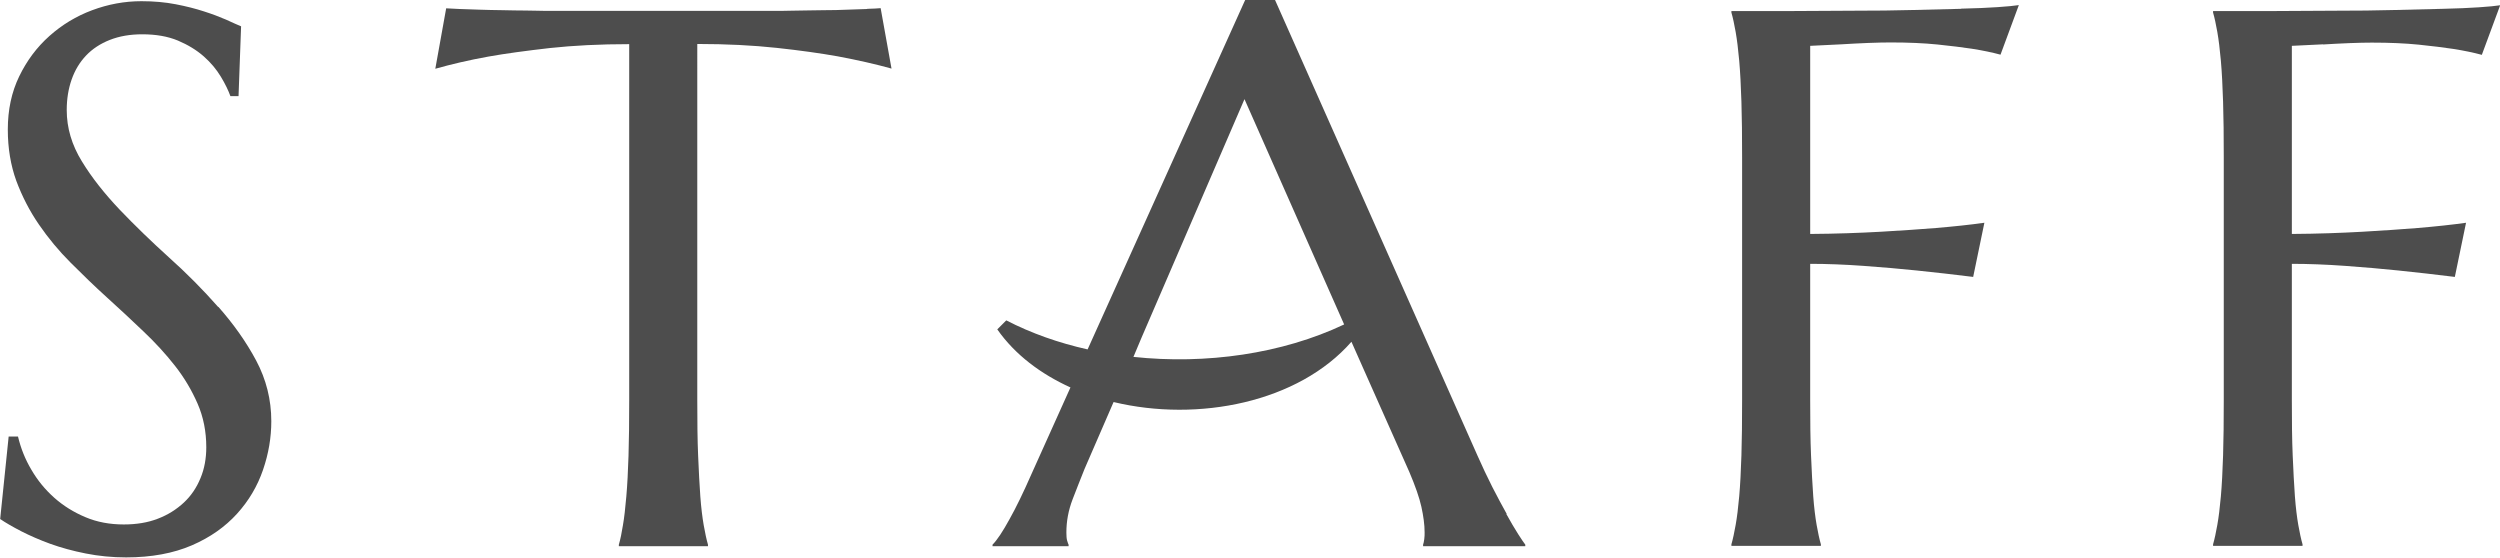 <?xml version="1.0" encoding="UTF-8"?>
<svg id="_レイヤー_2" data-name="レイヤー 2" xmlns="http://www.w3.org/2000/svg" viewBox="0 0 147.25 32.85">
  <defs>
    <style>
      .cls-1 {
        fill: #4d4d4d;
      }
    </style>
  </defs>
  <g id="_レイヤー_1-2" data-name="レイヤー 1">
    <g>
      <path class="cls-1" d="M12.85,18.08c-.89-1.01-1.86-1.99-2.9-2.92-1.04-.94-2.01-1.88-2.9-2.81-.89-.94-1.64-1.88-2.23-2.85-.59-.96-.89-1.96-.89-3.02,0-.66.1-1.26.29-1.8.19-.54.47-1.01.85-1.41.37-.39.84-.7,1.4-.92.56-.22,1.19-.33,1.91-.33.8,0,1.5.12,2.1.37.59.25,1.1.56,1.52.93.42.37.75.77,1.01,1.2.26.43.44.81.56,1.14h.48l.15-4.11c-.23-.1-.54-.23-.9-.4-.37-.16-.79-.32-1.29-.48-.49-.16-1.04-.3-1.66-.42s-1.29-.18-2.02-.18c-1,0-1.96.18-2.9.53s-1.78.86-2.52,1.52c-.74.66-1.33,1.45-1.78,2.38-.45.93-.67,1.97-.67,3.13,0,1.1.17,2.11.5,3.02.34.91.78,1.77,1.33,2.57.55.8,1.17,1.55,1.87,2.25.7.7,1.41,1.39,2.14,2.05s1.45,1.33,2.14,1.99c.7.66,1.32,1.34,1.87,2.04.55.7.99,1.45,1.33,2.23s.51,1.64.51,2.56c0,.66-.11,1.27-.34,1.82-.23.56-.55,1.04-.98,1.44-.43.4-.93.72-1.53.95-.59.23-1.26.34-2.01.34-.82,0-1.58-.14-2.26-.43-.69-.29-1.3-.67-1.83-1.14-.54-.48-.99-1.03-1.35-1.65-.37-.62-.63-1.28-.79-1.96h-.55l-.5,4.86c.32.22.74.46,1.24.72.51.26,1.08.51,1.71.74.64.23,1.33.42,2.09.57.75.15,1.55.23,2.38.23,1.49,0,2.78-.24,3.87-.71s1.97-1.1,2.66-1.86,1.2-1.62,1.53-2.58c.33-.96.49-1.91.49-2.87,0-1.27-.3-2.46-.89-3.57-.59-1.11-1.34-2.16-2.23-3.17Z"/>
      <path class="cls-1" d="M51.08.53c-.35.01-.74.03-1.18.04-.43.02-.89.03-1.36.03-.48,0-.93.02-1.35.02-.42,0-.8.02-1.13.02-.33,0-.57,0-.71,0h-12.55c-.15,0-.38,0-.71,0-.33,0-.71-.02-1.13-.02-.42,0-.88-.01-1.35-.02-.48,0-.93-.02-1.36-.03-.43-.01-.82-.03-1.18-.04-.35-.02-.62-.03-.79-.04l-.64,3.56c.92-.26,1.97-.51,3.14-.72,1.01-.18,2.21-.34,3.6-.5,1.39-.15,2.95-.23,4.68-.23v20.98c0,1.25-.01,2.33-.04,3.26-.03.93-.07,1.73-.13,2.41s-.12,1.24-.2,1.69c-.07.45-.15.83-.24,1.14v.09h5.25v-.09c-.09-.31-.17-.69-.25-1.14-.08-.46-.15-1.02-.2-1.69-.05-.67-.09-1.48-.13-2.41-.04-.93-.05-2.02-.05-3.26V2.59c1.73,0,3.29.08,4.68.23,1.39.15,2.59.32,3.6.5,1.17.22,2.23.46,3.16.72l-.64-3.56c-.18.02-.44.03-.79.04Z"/>
      <path class="cls-1" d="M88.75,30.28c-.26-.47-.55-1-.85-1.59-.3-.59-.59-1.21-.87-1.84L75.1,0h-1.76l-9.28,20.58c-1.7-.38-3.32-.95-4.79-1.71,0,0-.53.53-.53.53,1.05,1.5,2.57,2.63,4.31,3.42l-2.3,5.11c-.47,1.07-.9,1.96-1.3,2.67-.39.71-.72,1.21-.99,1.48v.09h4.48v-.09s-.06-.13-.09-.25c-.03-.12-.04-.28-.04-.47,0-.66.12-1.31.37-1.96.25-.64.48-1.24.7-1.78l1.71-3.94c4.99,1.2,10.89.02,14.01-3.55l.75,1.69,2.66,5.98c.35.82.59,1.51.71,2.05.12.55.19,1.05.19,1.51,0,.12,0,.25-.02.39s-.04.26-.07.33v.09h6.02v-.09c-.07-.09-.21-.29-.42-.62s-.44-.72-.7-1.19ZM66.76,21.02l.48-1.14,6.06-14.04,5.87,13.27c-3.65,1.73-8.14,2.37-12.42,1.91Z"/>
      <path class="cls-1" d="M115.49.52c-.85.02-1.8.04-2.86.07s-2.17.04-3.34.04c-1.17,0-2.38.02-3.62.02-1.25,0-2.48,0-3.69,0v.09c.09.31.17.69.25,1.14.08.46.15,1.02.21,1.7s.1,1.49.13,2.42c.03.93.04,2.02.04,3.26v14.3c0,1.25-.01,2.33-.04,3.26-.03.93-.07,1.73-.13,2.41s-.13,1.24-.21,1.69c-.08.45-.16.83-.25,1.14v.09h5.27v-.09c-.09-.31-.17-.69-.25-1.14-.08-.46-.15-1.02-.2-1.69-.05-.67-.09-1.48-.13-2.41-.04-.93-.05-2.02-.05-3.26v-8.02c.98,0,2.03.04,3.14.12,1.11.08,2.15.17,3.12.27,1.13.12,2.24.24,3.34.38l.66-3.19c-.85.12-1.8.22-2.86.31-.91.07-1.99.15-3.25.22-1.26.07-2.64.12-4.15.13V2.7c.64-.03,1.26-.06,1.85-.09.51-.03,1.03-.06,1.56-.08s.97-.03,1.32-.03c1.04,0,1.96.04,2.76.12.8.08,1.48.17,2.03.25.64.1,1.21.22,1.69.35l1.08-2.92c-.25.04-.67.08-1.25.12s-1.3.07-2.15.09Z"/>
      <path class="cls-1" d="M136.82,2.62c.51-.03,1.03-.06,1.56-.08s.97-.03,1.32-.03c1.04,0,1.96.04,2.76.12.8.08,1.48.17,2.03.25.64.1,1.21.22,1.69.35l1.08-2.92c-.25.04-.67.08-1.25.12s-1.3.07-2.15.09-1.8.04-2.86.07-2.17.04-3.34.04c-1.17,0-2.38.02-3.62.02-1.25,0-2.48,0-3.69,0v.09c.09.31.17.69.25,1.14.08.46.15,1.02.21,1.7s.1,1.49.13,2.42c.03.93.04,2.02.04,3.26v14.3c0,1.25-.01,2.33-.04,3.26-.03.93-.07,1.73-.13,2.41s-.13,1.24-.21,1.69c-.08.45-.16.83-.25,1.14v.09h5.27v-.09c-.09-.31-.17-.69-.25-1.14-.08-.46-.15-1.02-.2-1.69-.05-.67-.09-1.48-.13-2.41-.04-.93-.05-2.02-.05-3.26v-8.02c.98,0,2.03.04,3.14.12,1.11.08,2.15.17,3.12.27,1.13.12,2.24.24,3.34.38l.66-3.19c-.85.12-1.8.22-2.86.31-.91.07-1.99.15-3.25.22-1.26.07-2.64.12-4.15.13V2.7c.64-.03,1.26-.06,1.85-.09Z"/>
    </g>
  </g>
</svg>